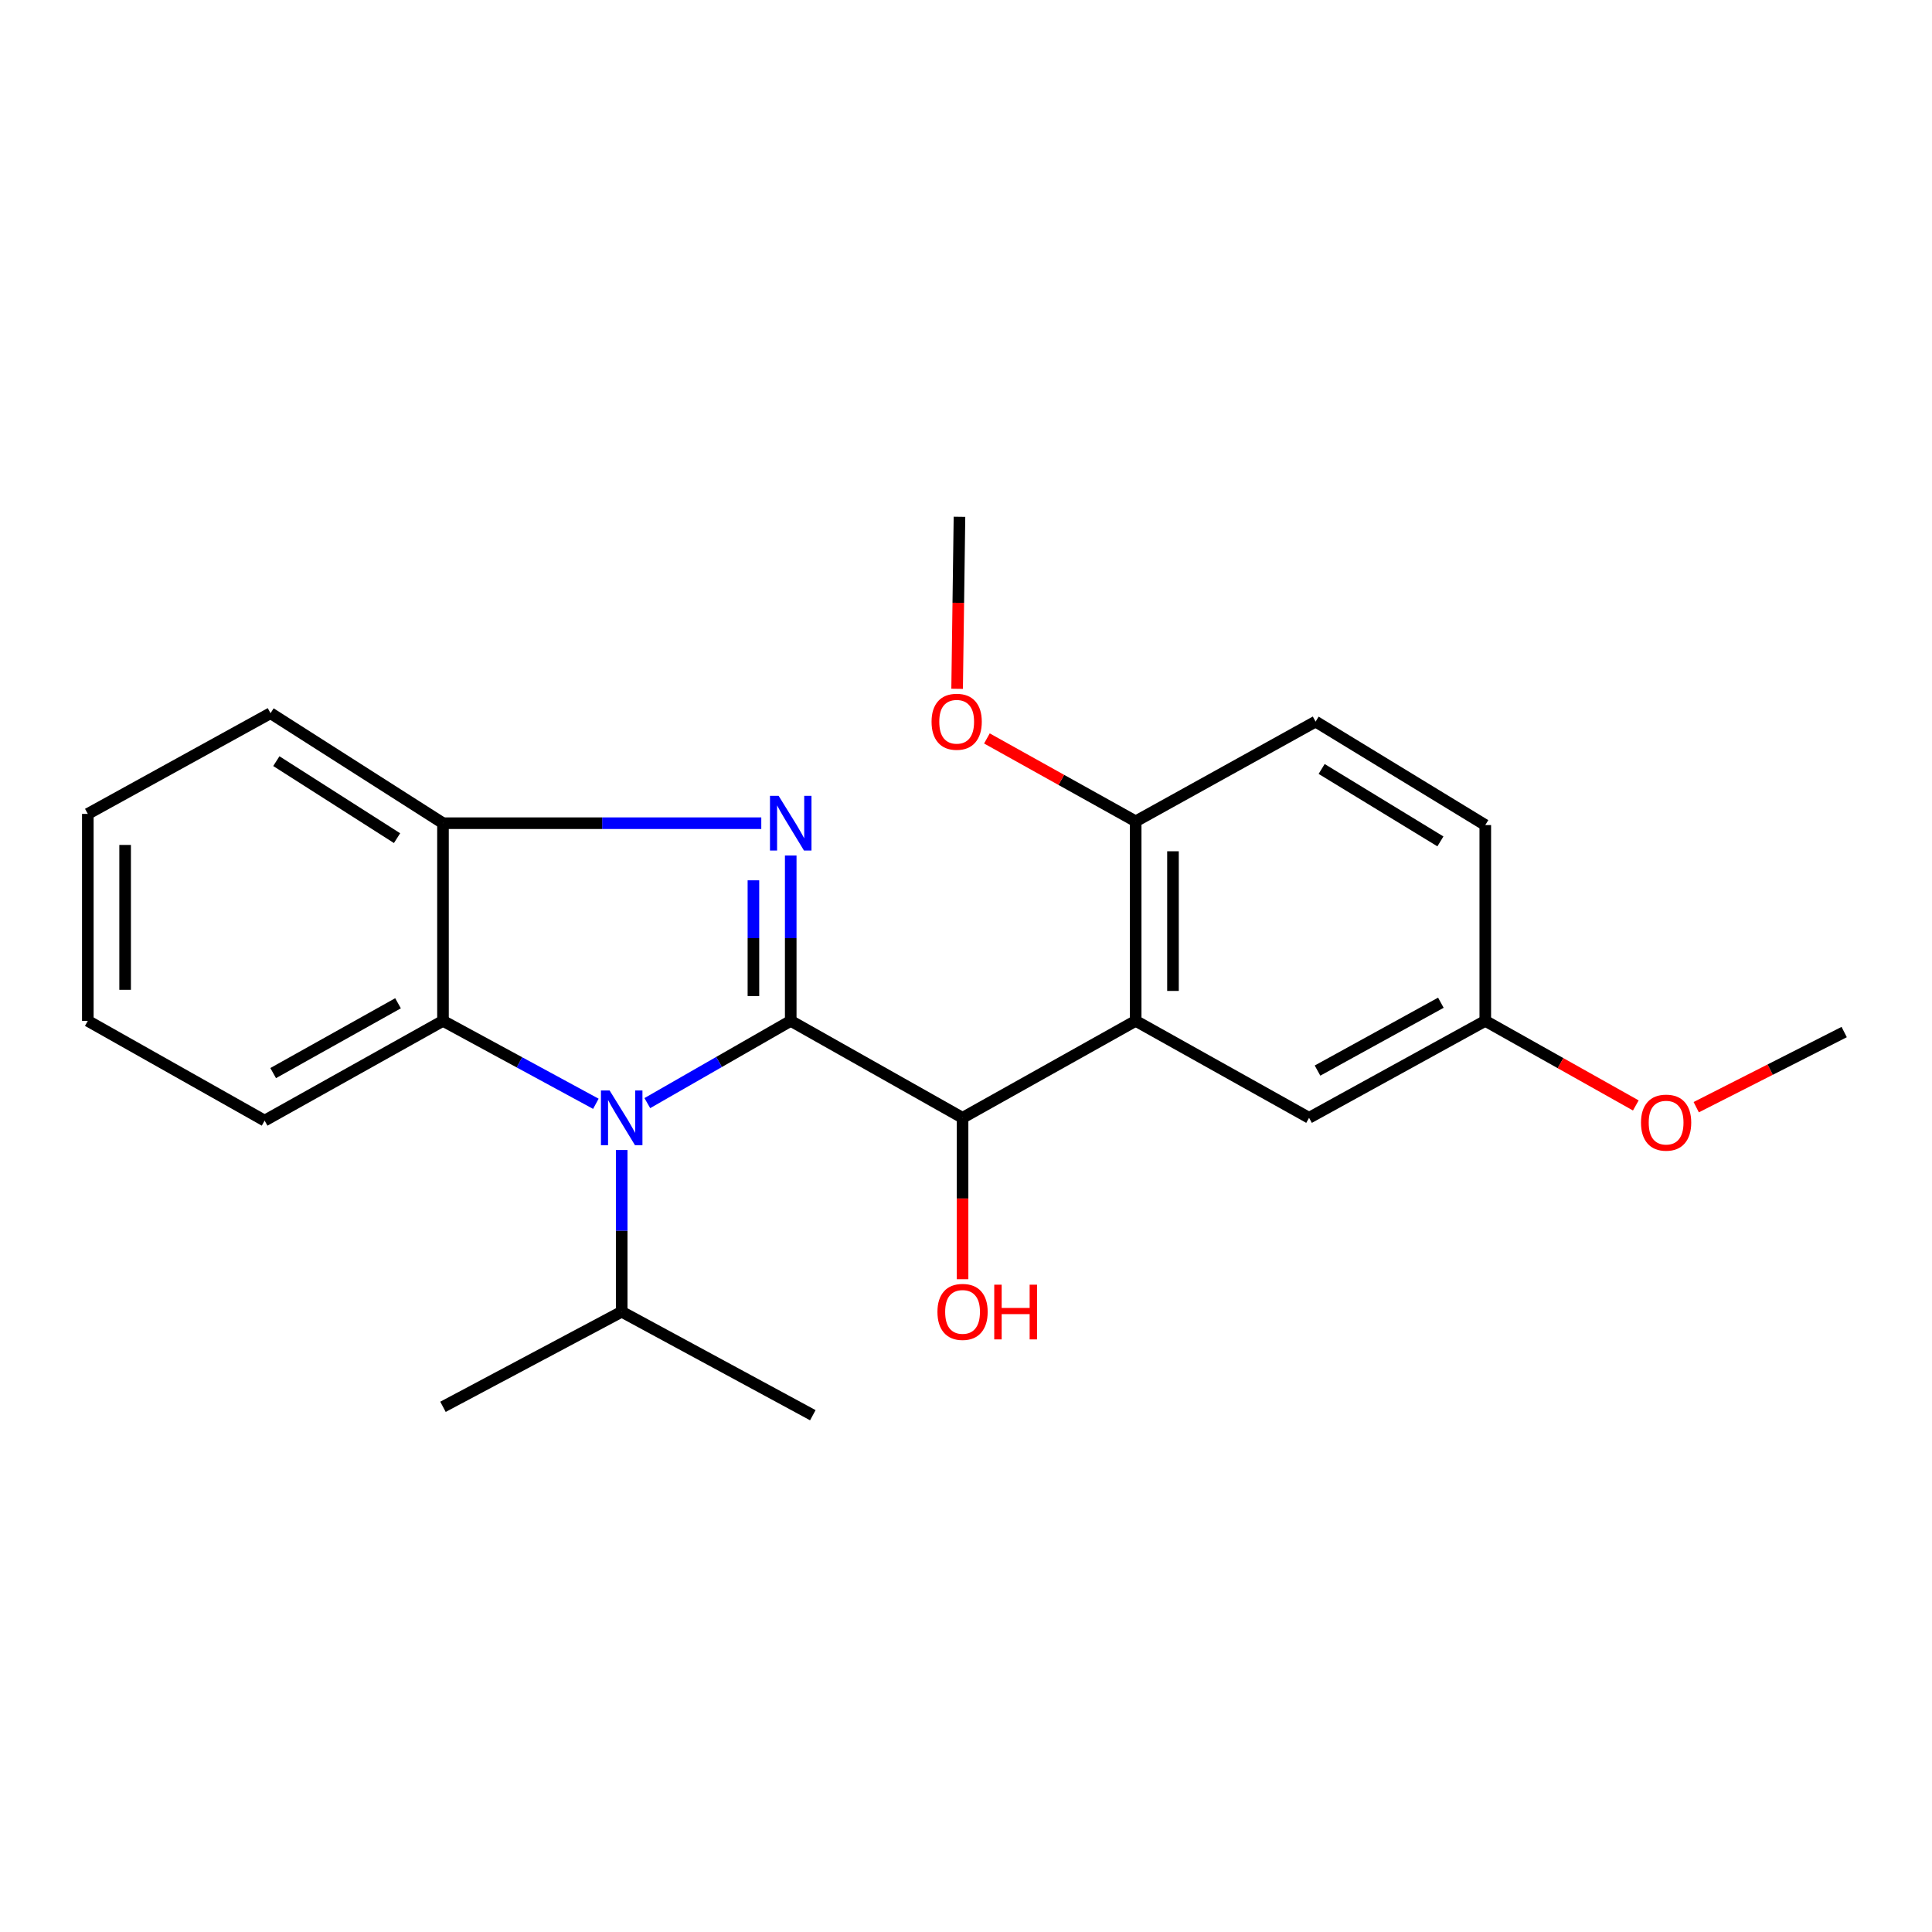 <?xml version='1.0' encoding='iso-8859-1'?>
<svg version='1.1' baseProfile='full'
              xmlns='http://www.w3.org/2000/svg'
                      xmlns:rdkit='http://www.rdkit.org/xml'
                      xmlns:xlink='http://www.w3.org/1999/xlink'
                  xml:space='preserve'
width='1000px' height='1000px' viewBox='0 0 1000 1000'>
<!-- END OF HEADER -->
<rect style='opacity:1.0;fill:#FFFFFF;stroke:none' width='1000' height='1000' x='0' y='0'> </rect>
<path class='bond-0' d='M 409.28,528.395 L 409.28,485.601' style='fill:none;fill-rule:evenodd;stroke:#000000;stroke-width:6px;stroke-linecap:butt;stroke-linejoin:miter;stroke-opacity:1' />
<path class='bond-0' d='M 409.28,485.601 L 409.28,442.807' style='fill:none;fill-rule:evenodd;stroke:#0000FF;stroke-width:6px;stroke-linecap:butt;stroke-linejoin:miter;stroke-opacity:1' />
<path class='bond-0' d='M 389.971,515.557 L 389.971,485.601' style='fill:none;fill-rule:evenodd;stroke:#000000;stroke-width:6px;stroke-linecap:butt;stroke-linejoin:miter;stroke-opacity:1' />
<path class='bond-0' d='M 389.971,485.601 L 389.971,455.645' style='fill:none;fill-rule:evenodd;stroke:#0000FF;stroke-width:6px;stroke-linecap:butt;stroke-linejoin:miter;stroke-opacity:1' />
<path class='bond-1' d='M 409.28,528.395 L 372.165,549.683' style='fill:none;fill-rule:evenodd;stroke:#000000;stroke-width:6px;stroke-linecap:butt;stroke-linejoin:miter;stroke-opacity:1' />
<path class='bond-1' d='M 372.165,549.683 L 335.05,570.971' style='fill:none;fill-rule:evenodd;stroke:#0000FF;stroke-width:6px;stroke-linecap:butt;stroke-linejoin:miter;stroke-opacity:1' />
<path class='bond-2' d='M 409.28,528.395 L 498.219,578.577' style='fill:none;fill-rule:evenodd;stroke:#000000;stroke-width:6px;stroke-linecap:butt;stroke-linejoin:miter;stroke-opacity:1' />
<path class='bond-5' d='M 394.04,426.089 L 311.664,426.089' style='fill:none;fill-rule:evenodd;stroke:#0000FF;stroke-width:6px;stroke-linecap:butt;stroke-linejoin:miter;stroke-opacity:1' />
<path class='bond-5' d='M 311.664,426.089 L 229.287,426.089' style='fill:none;fill-rule:evenodd;stroke:#000000;stroke-width:6px;stroke-linecap:butt;stroke-linejoin:miter;stroke-opacity:1' />
<path class='bond-4' d='M 308.417,571.323 L 268.852,549.859' style='fill:none;fill-rule:evenodd;stroke:#0000FF;stroke-width:6px;stroke-linecap:butt;stroke-linejoin:miter;stroke-opacity:1' />
<path class='bond-4' d='M 268.852,549.859 L 229.287,528.395' style='fill:none;fill-rule:evenodd;stroke:#000000;stroke-width:6px;stroke-linecap:butt;stroke-linejoin:miter;stroke-opacity:1' />
<path class='bond-8' d='M 321.788,595.246 L 321.788,637.099' style='fill:none;fill-rule:evenodd;stroke:#0000FF;stroke-width:6px;stroke-linecap:butt;stroke-linejoin:miter;stroke-opacity:1' />
<path class='bond-8' d='M 321.788,637.099 L 321.788,678.952' style='fill:none;fill-rule:evenodd;stroke:#000000;stroke-width:6px;stroke-linecap:butt;stroke-linejoin:miter;stroke-opacity:1' />
<path class='bond-3' d='M 498.219,578.577 L 587.824,528.395' style='fill:none;fill-rule:evenodd;stroke:#000000;stroke-width:6px;stroke-linecap:butt;stroke-linejoin:miter;stroke-opacity:1' />
<path class='bond-10' d='M 498.219,578.577 L 498.219,620.35' style='fill:none;fill-rule:evenodd;stroke:#000000;stroke-width:6px;stroke-linecap:butt;stroke-linejoin:miter;stroke-opacity:1' />
<path class='bond-10' d='M 498.219,620.35 L 498.219,662.122' style='fill:none;fill-rule:evenodd;stroke:#FF0000;stroke-width:6px;stroke-linecap:butt;stroke-linejoin:miter;stroke-opacity:1' />
<path class='bond-6' d='M 587.824,528.395 L 587.824,425.124' style='fill:none;fill-rule:evenodd;stroke:#000000;stroke-width:6px;stroke-linecap:butt;stroke-linejoin:miter;stroke-opacity:1' />
<path class='bond-6' d='M 607.133,512.904 L 607.133,440.615' style='fill:none;fill-rule:evenodd;stroke:#000000;stroke-width:6px;stroke-linecap:butt;stroke-linejoin:miter;stroke-opacity:1' />
<path class='bond-7' d='M 587.824,528.395 L 677.568,578.577' style='fill:none;fill-rule:evenodd;stroke:#000000;stroke-width:6px;stroke-linecap:butt;stroke-linejoin:miter;stroke-opacity:1' />
<path class='bond-14' d='M 229.287,528.395 L 136.969,580.025' style='fill:none;fill-rule:evenodd;stroke:#000000;stroke-width:6px;stroke-linecap:butt;stroke-linejoin:miter;stroke-opacity:1' />
<path class='bond-14' d='M 206.015,519.287 L 141.391,555.428' style='fill:none;fill-rule:evenodd;stroke:#000000;stroke-width:6px;stroke-linecap:butt;stroke-linejoin:miter;stroke-opacity:1' />
<path class='bond-23' d='M 229.287,528.395 L 229.287,426.089' style='fill:none;fill-rule:evenodd;stroke:#000000;stroke-width:6px;stroke-linecap:butt;stroke-linejoin:miter;stroke-opacity:1' />
<path class='bond-16' d='M 229.287,426.089 L 140.026,369.149' style='fill:none;fill-rule:evenodd;stroke:#000000;stroke-width:6px;stroke-linecap:butt;stroke-linejoin:miter;stroke-opacity:1' />
<path class='bond-16' d='M 205.514,433.827 L 143.031,393.969' style='fill:none;fill-rule:evenodd;stroke:#000000;stroke-width:6px;stroke-linecap:butt;stroke-linejoin:miter;stroke-opacity:1' />
<path class='bond-9' d='M 587.824,425.124 L 680.958,373.494' style='fill:none;fill-rule:evenodd;stroke:#000000;stroke-width:6px;stroke-linecap:butt;stroke-linejoin:miter;stroke-opacity:1' />
<path class='bond-13' d='M 587.824,425.124 L 549.324,403.67' style='fill:none;fill-rule:evenodd;stroke:#000000;stroke-width:6px;stroke-linecap:butt;stroke-linejoin:miter;stroke-opacity:1' />
<path class='bond-13' d='M 549.324,403.67 L 510.824,382.216' style='fill:none;fill-rule:evenodd;stroke:#FF0000;stroke-width:6px;stroke-linecap:butt;stroke-linejoin:miter;stroke-opacity:1' />
<path class='bond-11' d='M 677.568,578.577 L 768.782,528.395' style='fill:none;fill-rule:evenodd;stroke:#000000;stroke-width:6px;stroke-linecap:butt;stroke-linejoin:miter;stroke-opacity:1' />
<path class='bond-11' d='M 681.943,554.132 L 745.792,519.005' style='fill:none;fill-rule:evenodd;stroke:#000000;stroke-width:6px;stroke-linecap:butt;stroke-linejoin:miter;stroke-opacity:1' />
<path class='bond-17' d='M 321.788,678.952 L 229.287,728.168' style='fill:none;fill-rule:evenodd;stroke:#000000;stroke-width:6px;stroke-linecap:butt;stroke-linejoin:miter;stroke-opacity:1' />
<path class='bond-18' d='M 321.788,678.952 L 420.715,732.513' style='fill:none;fill-rule:evenodd;stroke:#000000;stroke-width:6px;stroke-linecap:butt;stroke-linejoin:miter;stroke-opacity:1' />
<path class='bond-25' d='M 680.958,373.494 L 768.782,427.055' style='fill:none;fill-rule:evenodd;stroke:#000000;stroke-width:6px;stroke-linecap:butt;stroke-linejoin:miter;stroke-opacity:1' />
<path class='bond-25' d='M 684.078,398.013 L 745.554,435.506' style='fill:none;fill-rule:evenodd;stroke:#000000;stroke-width:6px;stroke-linecap:butt;stroke-linejoin:miter;stroke-opacity:1' />
<path class='bond-12' d='M 768.782,528.395 L 768.782,427.055' style='fill:none;fill-rule:evenodd;stroke:#000000;stroke-width:6px;stroke-linecap:butt;stroke-linejoin:miter;stroke-opacity:1' />
<path class='bond-15' d='M 768.782,528.395 L 807.737,550.286' style='fill:none;fill-rule:evenodd;stroke:#000000;stroke-width:6px;stroke-linecap:butt;stroke-linejoin:miter;stroke-opacity:1' />
<path class='bond-15' d='M 807.737,550.286 L 846.693,572.177' style='fill:none;fill-rule:evenodd;stroke:#FF0000;stroke-width:6px;stroke-linecap:butt;stroke-linejoin:miter;stroke-opacity:1' />
<path class='bond-19' d='M 495.405,356.523 L 496.013,312.005' style='fill:none;fill-rule:evenodd;stroke:#FF0000;stroke-width:6px;stroke-linecap:butt;stroke-linejoin:miter;stroke-opacity:1' />
<path class='bond-19' d='M 496.013,312.005 L 496.621,267.487' style='fill:none;fill-rule:evenodd;stroke:#000000;stroke-width:6px;stroke-linecap:butt;stroke-linejoin:miter;stroke-opacity:1' />
<path class='bond-21' d='M 136.969,580.025 L 45.455,528.395' style='fill:none;fill-rule:evenodd;stroke:#000000;stroke-width:6px;stroke-linecap:butt;stroke-linejoin:miter;stroke-opacity:1' />
<path class='bond-20' d='M 877.961,573.077 L 916.253,553.632' style='fill:none;fill-rule:evenodd;stroke:#FF0000;stroke-width:6px;stroke-linecap:butt;stroke-linejoin:miter;stroke-opacity:1' />
<path class='bond-20' d='M 916.253,553.632 L 954.545,534.188' style='fill:none;fill-rule:evenodd;stroke:#000000;stroke-width:6px;stroke-linecap:butt;stroke-linejoin:miter;stroke-opacity:1' />
<path class='bond-22' d='M 140.026,369.149 L 45.455,421.273' style='fill:none;fill-rule:evenodd;stroke:#000000;stroke-width:6px;stroke-linecap:butt;stroke-linejoin:miter;stroke-opacity:1' />
<path class='bond-24' d='M 45.455,528.395 L 45.455,421.273' style='fill:none;fill-rule:evenodd;stroke:#000000;stroke-width:6px;stroke-linecap:butt;stroke-linejoin:miter;stroke-opacity:1' />
<path class='bond-24' d='M 64.764,512.327 L 64.764,437.341' style='fill:none;fill-rule:evenodd;stroke:#000000;stroke-width:6px;stroke-linecap:butt;stroke-linejoin:miter;stroke-opacity:1' />
<path  class='atom-1' d='M 403.02 411.929
L 412.3 426.929
Q 413.22 428.409, 414.7 431.089
Q 416.18 433.769, 416.26 433.929
L 416.26 411.929
L 420.02 411.929
L 420.02 440.249
L 416.14 440.249
L 406.18 423.849
Q 405.02 421.929, 403.78 419.729
Q 402.58 417.529, 402.22 416.849
L 402.22 440.249
L 398.54 440.249
L 398.54 411.929
L 403.02 411.929
' fill='#0000FF'/>
<path  class='atom-2' d='M 315.528 564.417
L 324.808 579.417
Q 325.728 580.897, 327.208 583.577
Q 328.688 586.257, 328.768 586.417
L 328.768 564.417
L 332.528 564.417
L 332.528 592.737
L 328.648 592.737
L 318.688 576.337
Q 317.528 574.417, 316.288 572.217
Q 315.088 570.017, 314.728 569.337
L 314.728 592.737
L 311.048 592.737
L 311.048 564.417
L 315.528 564.417
' fill='#0000FF'/>
<path  class='atom-11' d='M 485.219 679.032
Q 485.219 672.232, 488.579 668.432
Q 491.939 664.632, 498.219 664.632
Q 504.499 664.632, 507.859 668.432
Q 511.219 672.232, 511.219 679.032
Q 511.219 685.912, 507.819 689.832
Q 504.419 693.712, 498.219 693.712
Q 491.979 693.712, 488.579 689.832
Q 485.219 685.952, 485.219 679.032
M 498.219 690.512
Q 502.539 690.512, 504.859 687.632
Q 507.219 684.712, 507.219 679.032
Q 507.219 673.472, 504.859 670.672
Q 502.539 667.832, 498.219 667.832
Q 493.899 667.832, 491.539 670.632
Q 489.219 673.432, 489.219 679.032
Q 489.219 684.752, 491.539 687.632
Q 493.899 690.512, 498.219 690.512
' fill='#FF0000'/>
<path  class='atom-11' d='M 514.619 664.952
L 518.459 664.952
L 518.459 676.992
L 532.939 676.992
L 532.939 664.952
L 536.779 664.952
L 536.779 693.272
L 532.939 693.272
L 532.939 680.192
L 518.459 680.192
L 518.459 693.272
L 514.619 693.272
L 514.619 664.952
' fill='#FF0000'/>
<path  class='atom-14' d='M 482.173 373.574
Q 482.173 366.774, 485.533 362.974
Q 488.893 359.174, 495.173 359.174
Q 501.453 359.174, 504.813 362.974
Q 508.173 366.774, 508.173 373.574
Q 508.173 380.454, 504.773 384.374
Q 501.373 388.254, 495.173 388.254
Q 488.933 388.254, 485.533 384.374
Q 482.173 380.494, 482.173 373.574
M 495.173 385.054
Q 499.493 385.054, 501.813 382.174
Q 504.173 379.254, 504.173 373.574
Q 504.173 368.014, 501.813 365.214
Q 499.493 362.374, 495.173 362.374
Q 490.853 362.374, 488.493 365.174
Q 486.173 367.974, 486.173 373.574
Q 486.173 379.294, 488.493 382.174
Q 490.853 385.054, 495.173 385.054
' fill='#FF0000'/>
<path  class='atom-16' d='M 849.377 581.071
Q 849.377 574.271, 852.737 570.471
Q 856.097 566.671, 862.377 566.671
Q 868.657 566.671, 872.017 570.471
Q 875.377 574.271, 875.377 581.071
Q 875.377 587.951, 871.977 591.871
Q 868.577 595.751, 862.377 595.751
Q 856.137 595.751, 852.737 591.871
Q 849.377 587.991, 849.377 581.071
M 862.377 592.551
Q 866.697 592.551, 869.017 589.671
Q 871.377 586.751, 871.377 581.071
Q 871.377 575.511, 869.017 572.711
Q 866.697 569.871, 862.377 569.871
Q 858.057 569.871, 855.697 572.671
Q 853.377 575.471, 853.377 581.071
Q 853.377 586.791, 855.697 589.671
Q 858.057 592.551, 862.377 592.551
' fill='#FF0000'/>
</svg>
